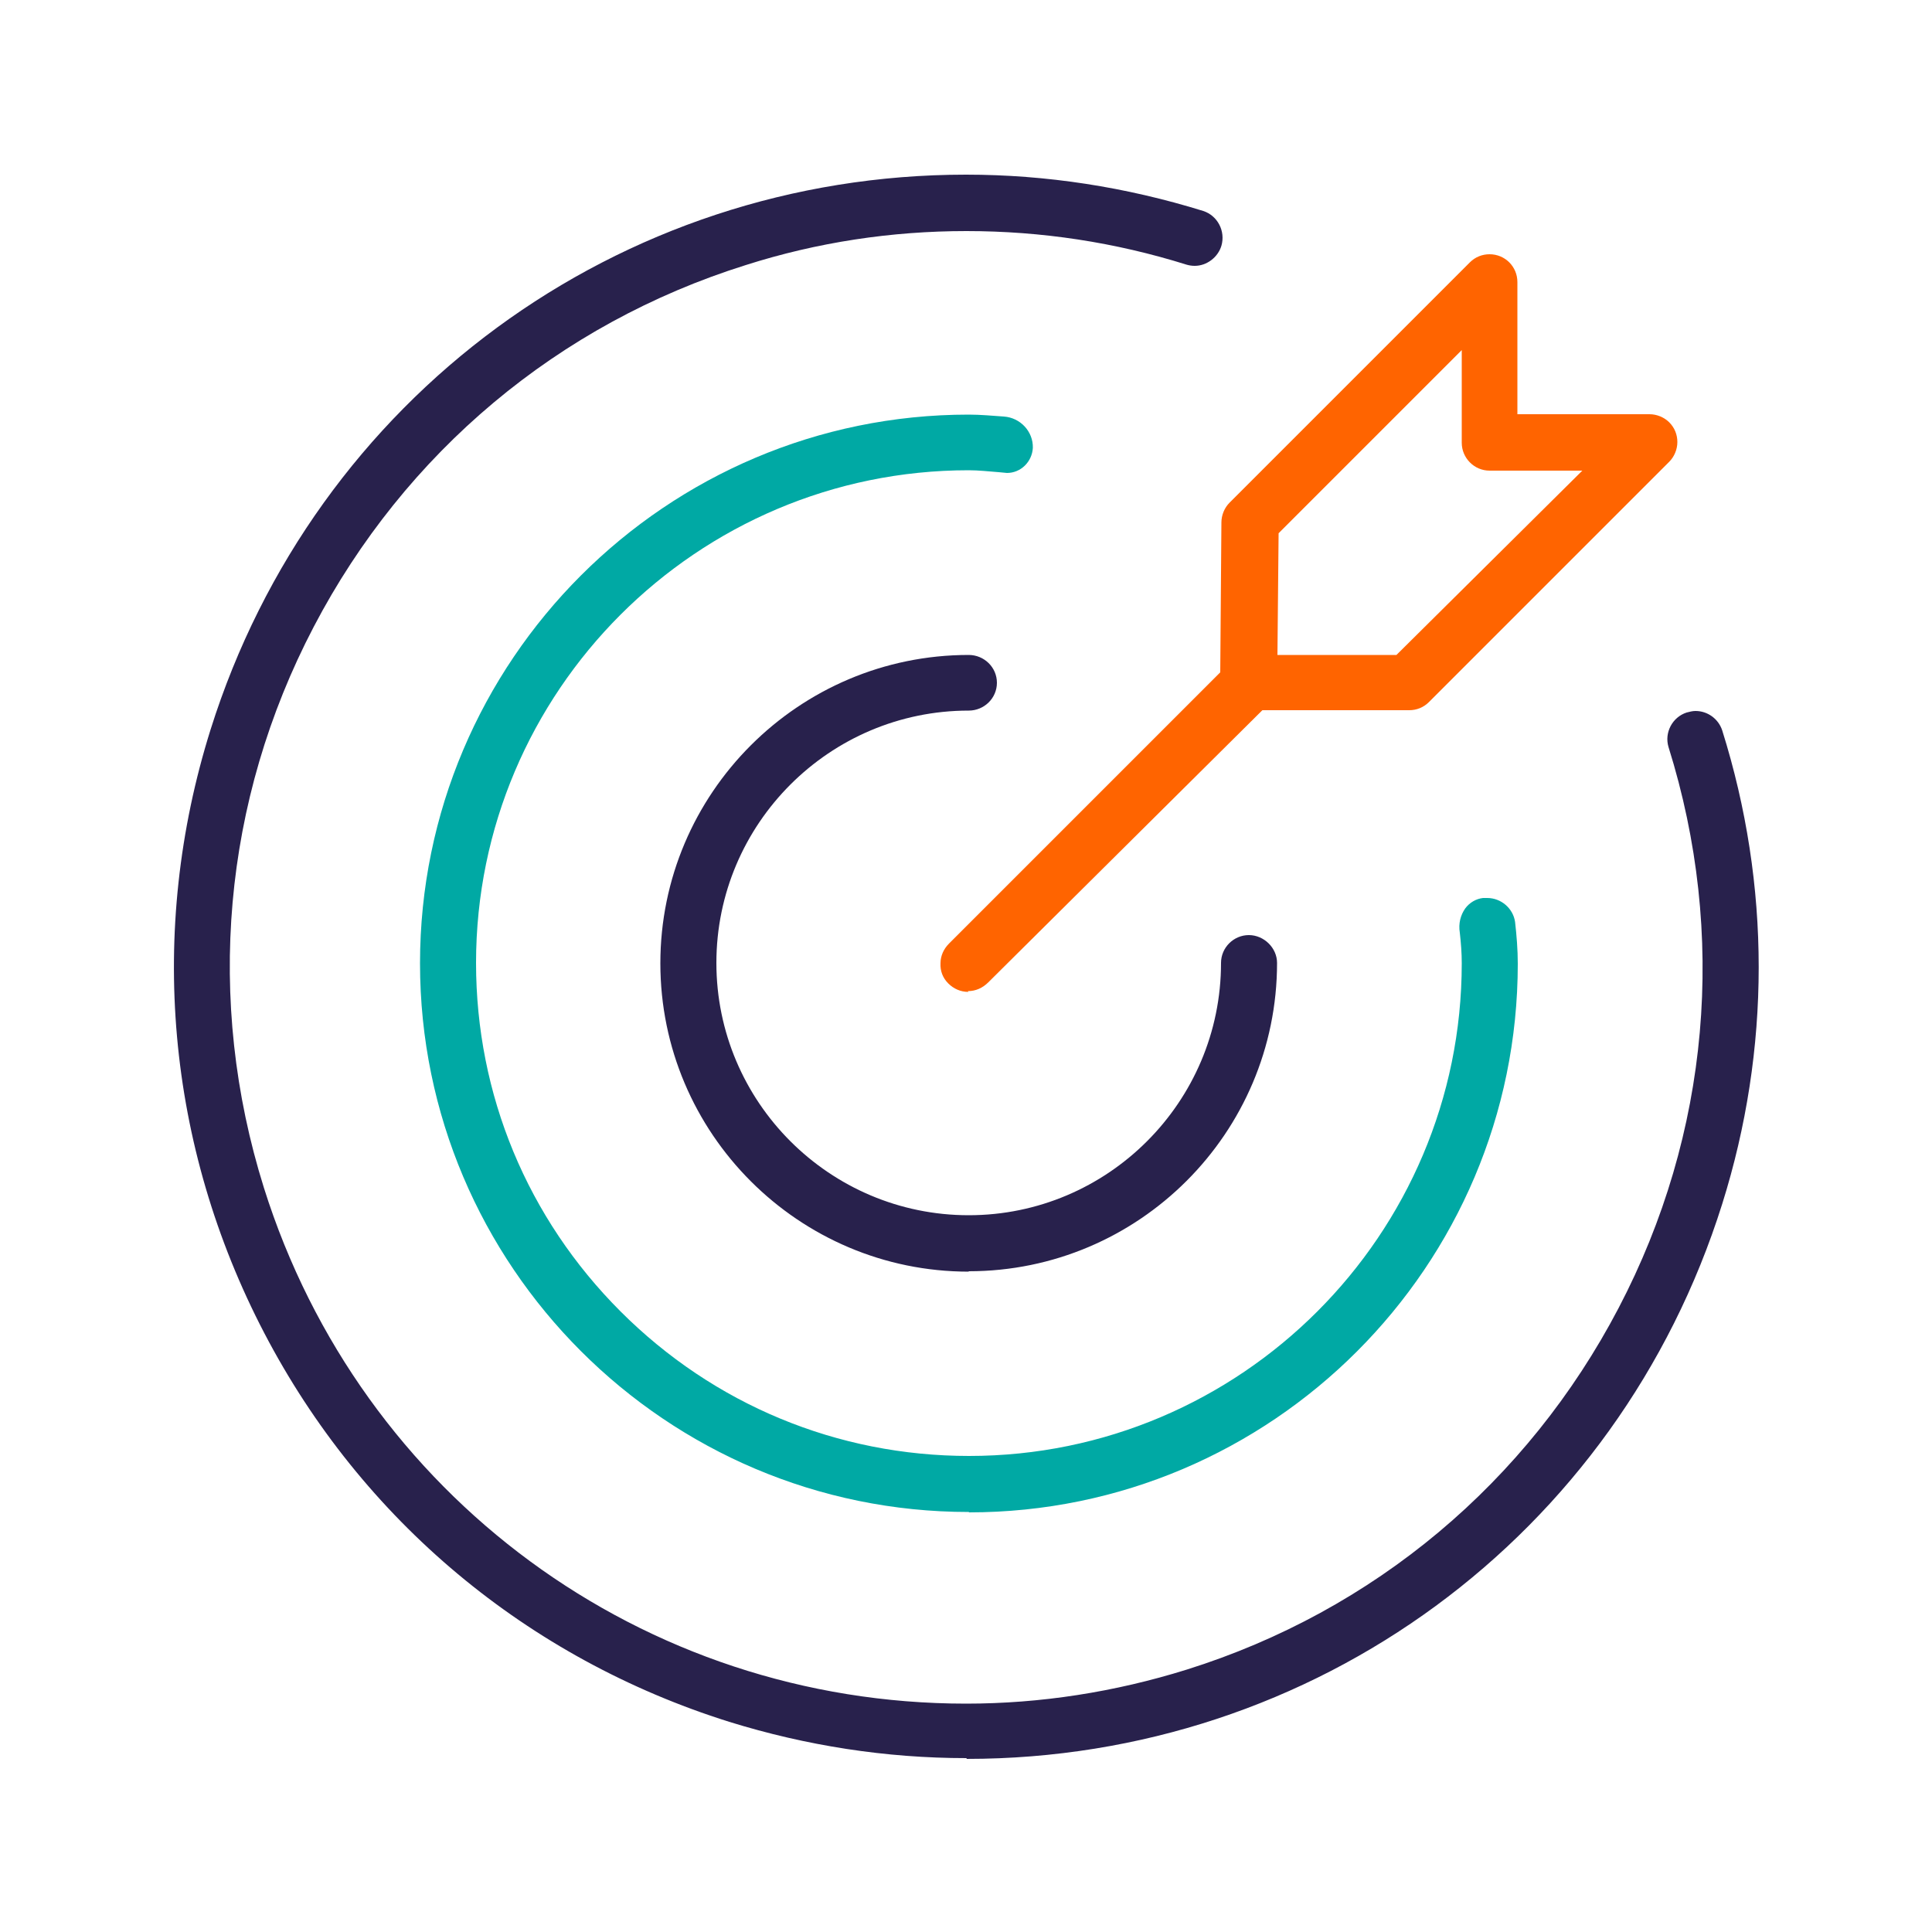 <?xml version="1.0" encoding="UTF-8"?>
<svg id="Layer_2" data-name="Layer 2" xmlns="http://www.w3.org/2000/svg" viewBox="0 0 50 50">
  <defs>
    <style>
      .cls-1 {
        fill: #ff6400;
      }

      .cls-2 {
        fill: #00a9a4;
      }

      .cls-3 {
        fill: #28214c;
      }

      .cls-4 {
        fill: none;
      }
    </style>
  </defs>
  <g id="Layer_3" data-name="Layer 3">
    <g id="our-mission">
      <g id="_5k-business-served" data-name="5k-business-served">
        <rect class="cls-4" width="50" height="50"/>
      </g>
      <g>
        <path class="cls-3" d="m25.07,32.91c-4.4,0-7.98-3.58-7.98-7.98s3.58-7.98,7.98-7.98c.4,0,.73.32.73.72s-.33.72-.73.72c-3.6,0-6.53,2.93-6.53,6.53s2.93,6.53,6.53,6.53,6.53-2.93,6.53-6.53c0-.4.33-.72.72-.72s.73.33.73.72c0,4.4-3.58,7.98-7.98,7.98Z"/>
        <path class="cls-3" d="m25.01,45.5c-2.08,0-4.14-.32-6.14-.94-5.22-1.64-9.5-5.21-12.03-10.06-2.53-4.85-3.03-10.4-1.39-15.62,2.7-8.59,10.55-14.36,19.55-14.36,2.08,0,4.14.32,6.14.94.37.12.58.52.47.9-.09.3-.38.52-.69.52-.07,0-.14-.01-.21-.03-1.85-.58-3.76-.87-5.7-.87s-3.86.29-5.71.88c-4.85,1.52-8.82,4.85-11.18,9.36-2.36,4.51-2.81,9.67-1.29,14.52,2.51,7.98,9.81,13.35,18.17,13.35,1.93,0,3.85-.3,5.71-.88,4.85-1.52,8.82-4.85,11.18-9.36,2.36-4.51,2.81-9.67,1.29-14.52-.11-.37.1-.77.47-.89.08-.02.15-.04.23-.04.31,0,.59.2.69.5,1.26,4.01,1.26,8.25,0,12.26-2.7,8.59-10.55,14.36-19.55,14.36Z"/>
        <path class="cls-2" d="m25.07,39.13c-7.83,0-14.2-6.37-14.2-14.2s6.37-14.2,14.2-14.2c.31,0,.61.03.91.05.43.03.76.39.75.81-.02.36-.31.65-.67.65l-.21-.02c-.27-.02-.52-.05-.78-.05-7.03,0-12.75,5.72-12.75,12.75,0,3.41,1.33,6.61,3.74,9.02,2.41,2.41,5.61,3.74,9.02,3.74,7.03,0,12.75-5.72,12.75-12.75,0-.27-.02-.52-.05-.79-.04-.24.02-.46.14-.63.11-.15.28-.25.46-.27.04,0,.07,0,.11,0,.36,0,.67.27.72.62.04.35.07.72.07,1.08,0,7.83-6.37,14.2-14.2,14.2Z"/>
        <path class="cls-1" d="m25.06,25.67c-.2,0-.38-.08-.52-.22-.14-.14-.21-.32-.2-.52,0-.19.08-.37.22-.51l7.02-7.02.03-3.88c0-.19.08-.38.21-.51l6.22-6.22c.14-.14.32-.21.51-.21.4,0,.72.32.72.72v3.42h3.42c.19,0,.38.08.51.21.14.14.21.32.21.51s-.08.38-.21.51l-6.22,6.22c-.14.14-.32.21-.51.21h-3.8l-7.09,7.04c-.15.15-.33.23-.53.23Zm8.03-11.87l-.03,3.15h3.08l4.81-4.77h-2.4c-.4,0-.72-.33-.72-.72v-2.4l-4.74,4.74Z"/>
      </g>
    </g>
  </g>
</svg>